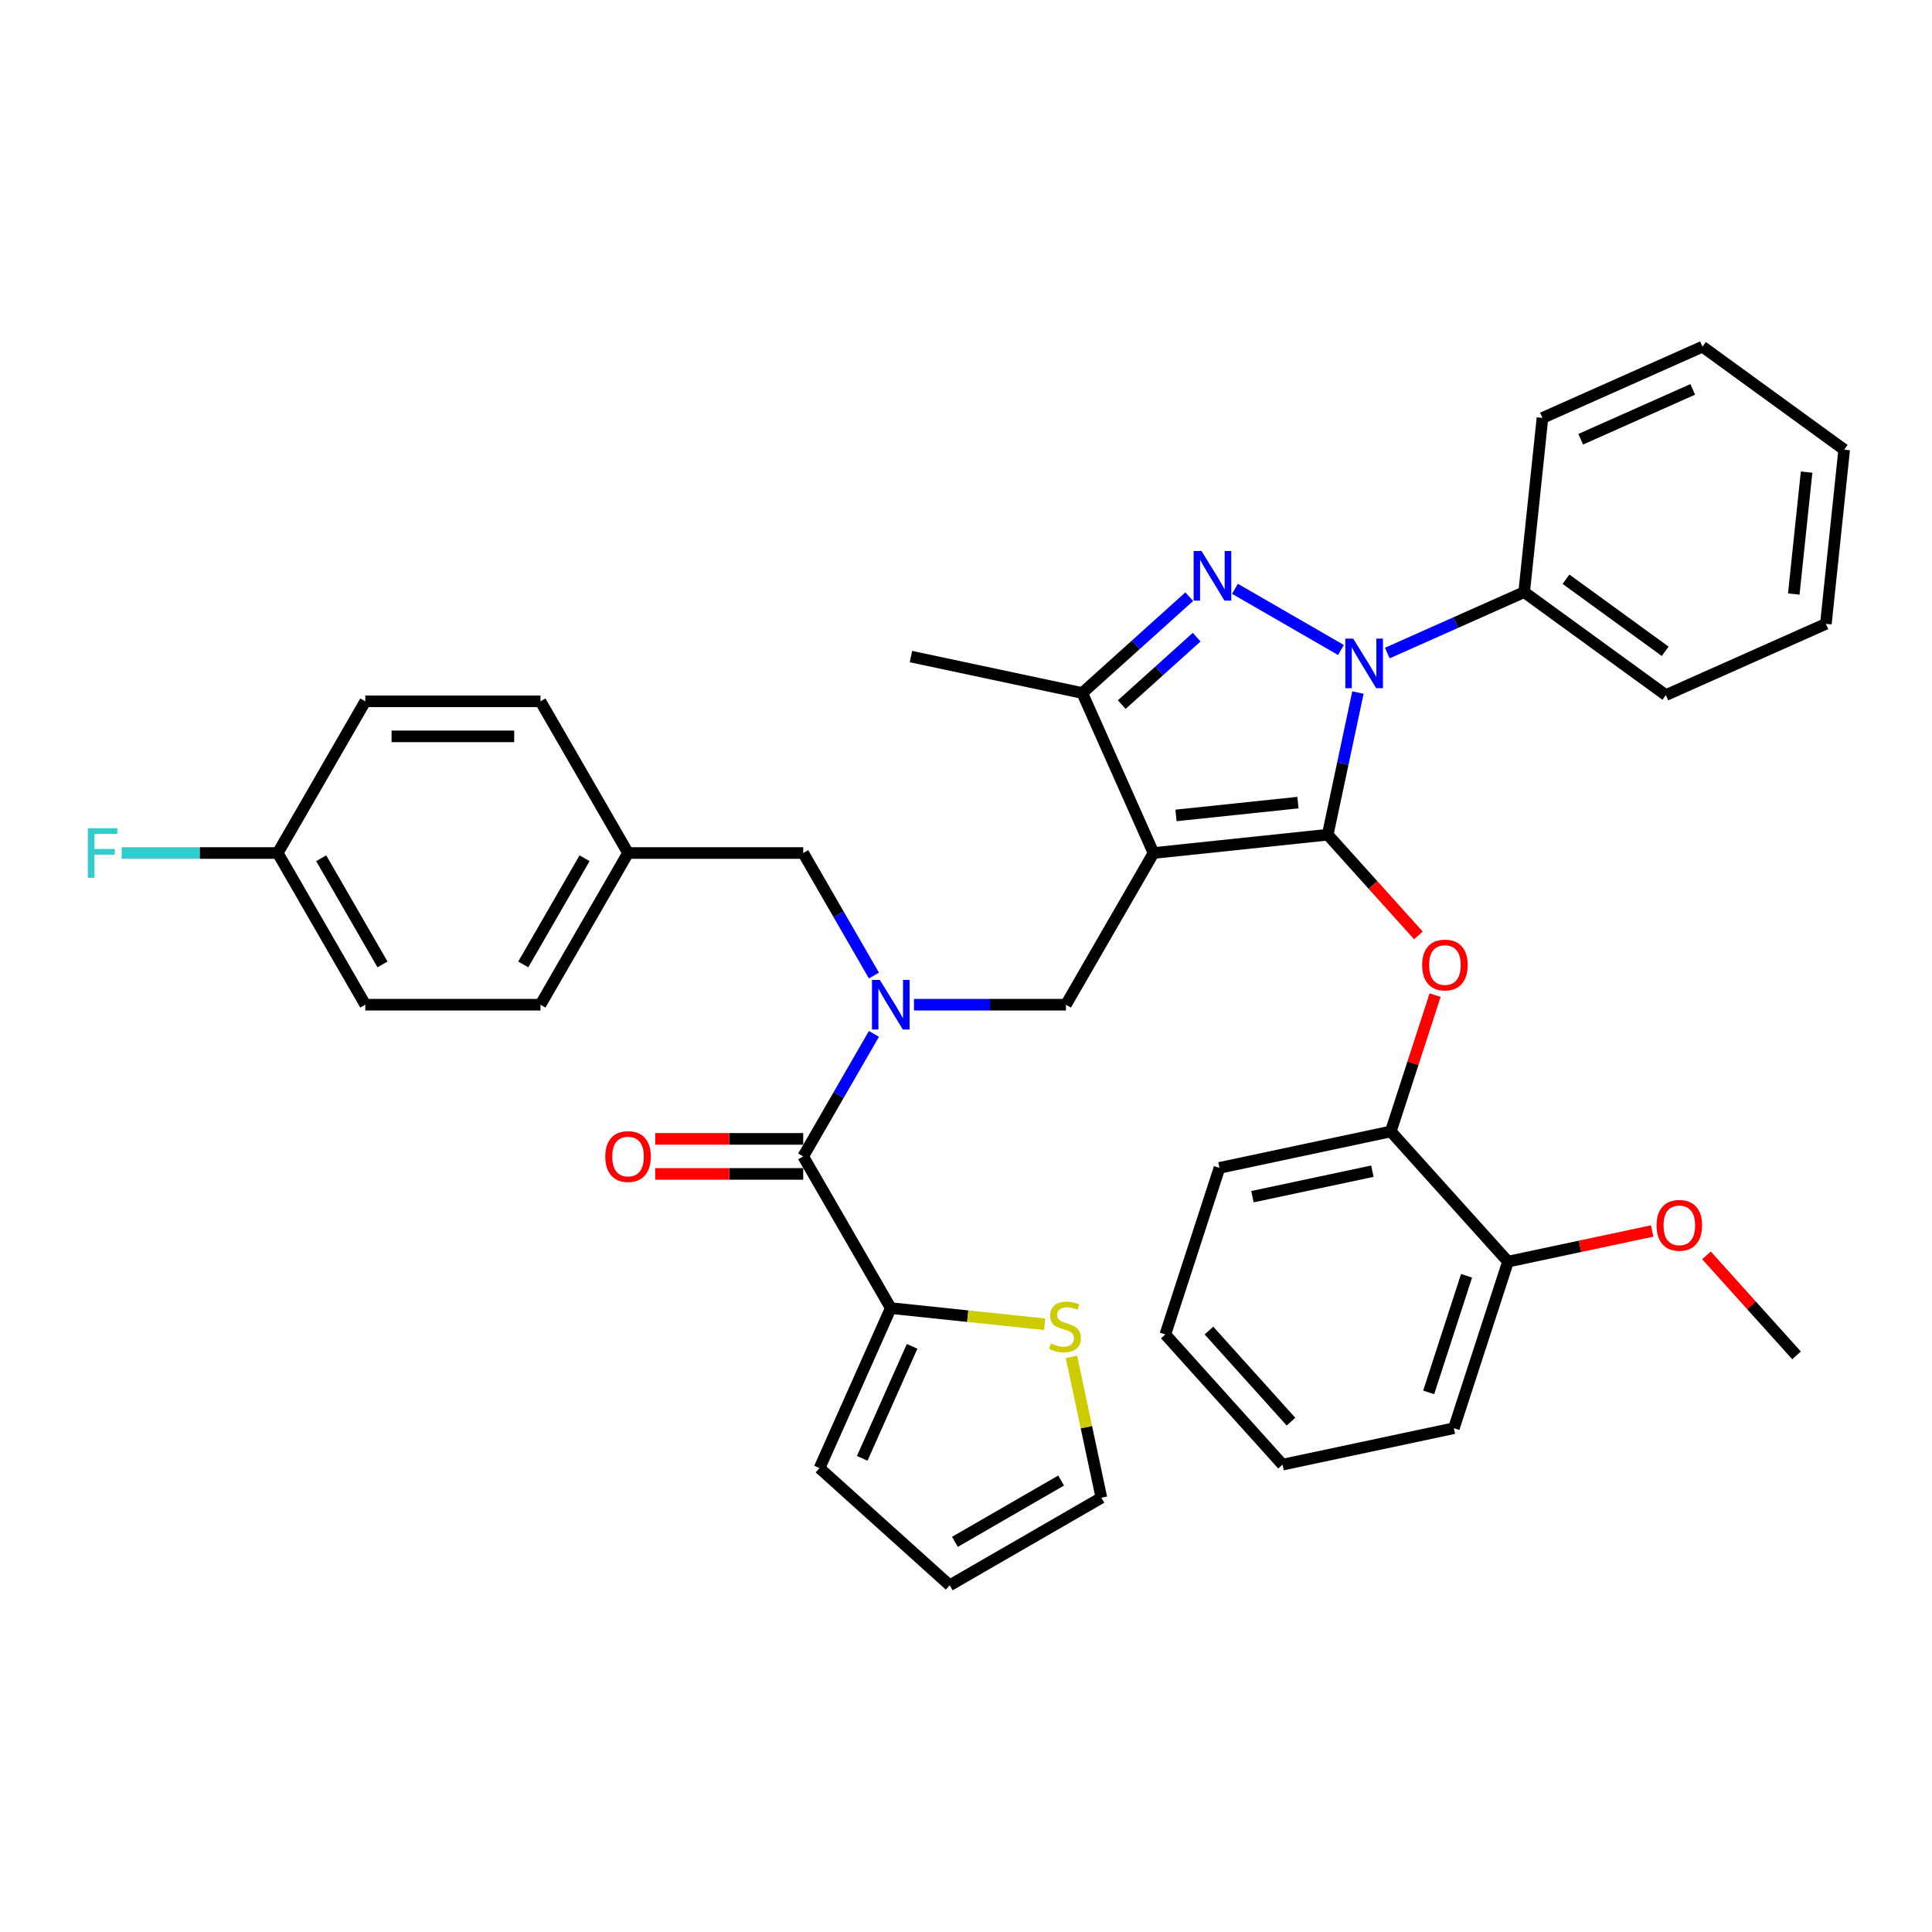 <?xml version='1.0' encoding='iso-8859-1'?>
<svg version='1.1' baseProfile='full'
              xmlns='http://www.w3.org/2000/svg'
                      xmlns:rdkit='http://www.rdkit.org/xml'
                      xmlns:xlink='http://www.w3.org/1999/xlink'
                  xml:space='preserve'
width='1000px' height='1000px' viewBox='0 0 1000 1000'>
<!-- END OF HEADER -->
<rect style='opacity:1.0;fill:#FFFFFF;stroke:none' width='1000' height='1000' x='0' y='0'> </rect>
<path class='bond-0' d='M 461.067,677.066 L 500.9,681.252' style='fill:none;fill-rule:evenodd;stroke:#000000;stroke-width:6px;stroke-linecap:butt;stroke-linejoin:miter;stroke-opacity:1' />
<path class='bond-0' d='M 500.9,681.252 L 540.733,685.439' style='fill:none;fill-rule:evenodd;stroke:#CCCC00;stroke-width:6px;stroke-linecap:butt;stroke-linejoin:miter;stroke-opacity:1' />
<path class='bond-1' d='M 461.067,677.066 L 424.191,759.89' style='fill:none;fill-rule:evenodd;stroke:#000000;stroke-width:6px;stroke-linecap:butt;stroke-linejoin:miter;stroke-opacity:1' />
<path class='bond-1' d='M 472.1,696.865 L 446.287,754.841' style='fill:none;fill-rule:evenodd;stroke:#000000;stroke-width:6px;stroke-linecap:butt;stroke-linejoin:miter;stroke-opacity:1' />
<path class='bond-2' d='M 461.067,677.066 L 415.736,598.55' style='fill:none;fill-rule:evenodd;stroke:#000000;stroke-width:6px;stroke-linecap:butt;stroke-linejoin:miter;stroke-opacity:1' />
<path class='bond-3' d='M 473.07,520.035 L 512.399,520.035' style='fill:none;fill-rule:evenodd;stroke:#0000FF;stroke-width:6px;stroke-linecap:butt;stroke-linejoin:miter;stroke-opacity:1' />
<path class='bond-3' d='M 512.399,520.035 L 551.728,520.035' style='fill:none;fill-rule:evenodd;stroke:#000000;stroke-width:6px;stroke-linecap:butt;stroke-linejoin:miter;stroke-opacity:1' />
<path class='bond-4' d='M 452.346,535.139 L 434.041,566.845' style='fill:none;fill-rule:evenodd;stroke:#0000FF;stroke-width:6px;stroke-linecap:butt;stroke-linejoin:miter;stroke-opacity:1' />
<path class='bond-4' d='M 434.041,566.845 L 415.736,598.55' style='fill:none;fill-rule:evenodd;stroke:#000000;stroke-width:6px;stroke-linecap:butt;stroke-linejoin:miter;stroke-opacity:1' />
<path class='bond-5' d='M 452.346,504.931 L 434.041,473.225' style='fill:none;fill-rule:evenodd;stroke:#0000FF;stroke-width:6px;stroke-linecap:butt;stroke-linejoin:miter;stroke-opacity:1' />
<path class='bond-5' d='M 434.041,473.225 L 415.736,441.519' style='fill:none;fill-rule:evenodd;stroke:#000000;stroke-width:6px;stroke-linecap:butt;stroke-linejoin:miter;stroke-opacity:1' />
<path class='bond-6' d='M 415.736,589.484 L 377.431,589.484' style='fill:none;fill-rule:evenodd;stroke:#000000;stroke-width:6px;stroke-linecap:butt;stroke-linejoin:miter;stroke-opacity:1' />
<path class='bond-6' d='M 377.431,589.484 L 339.126,589.484' style='fill:none;fill-rule:evenodd;stroke:#FF0000;stroke-width:6px;stroke-linecap:butt;stroke-linejoin:miter;stroke-opacity:1' />
<path class='bond-6' d='M 415.736,607.617 L 377.431,607.617' style='fill:none;fill-rule:evenodd;stroke:#000000;stroke-width:6px;stroke-linecap:butt;stroke-linejoin:miter;stroke-opacity:1' />
<path class='bond-6' d='M 377.431,607.617 L 339.126,607.617' style='fill:none;fill-rule:evenodd;stroke:#FF0000;stroke-width:6px;stroke-linecap:butt;stroke-linejoin:miter;stroke-opacity:1' />
<path class='bond-7' d='M 554.581,702.3 L 562.331,738.761' style='fill:none;fill-rule:evenodd;stroke:#CCCC00;stroke-width:6px;stroke-linecap:butt;stroke-linejoin:miter;stroke-opacity:1' />
<path class='bond-7' d='M 562.331,738.761 L 570.081,775.223' style='fill:none;fill-rule:evenodd;stroke:#000000;stroke-width:6px;stroke-linecap:butt;stroke-linejoin:miter;stroke-opacity:1' />
<path class='bond-8' d='M 424.191,759.89 L 491.566,820.554' style='fill:none;fill-rule:evenodd;stroke:#000000;stroke-width:6px;stroke-linecap:butt;stroke-linejoin:miter;stroke-opacity:1' />
<path class='bond-9' d='M 551.728,520.035 L 597.059,441.519' style='fill:none;fill-rule:evenodd;stroke:#000000;stroke-width:6px;stroke-linecap:butt;stroke-linejoin:miter;stroke-opacity:1' />
<path class='bond-10' d='M 702.864,358.466 L 695.044,395.254' style='fill:none;fill-rule:evenodd;stroke:#0000FF;stroke-width:6px;stroke-linecap:butt;stroke-linejoin:miter;stroke-opacity:1' />
<path class='bond-10' d='M 695.044,395.254 L 687.225,432.043' style='fill:none;fill-rule:evenodd;stroke:#000000;stroke-width:6px;stroke-linecap:butt;stroke-linejoin:miter;stroke-opacity:1' />
<path class='bond-11' d='M 694.071,336.432 L 639.216,304.761' style='fill:none;fill-rule:evenodd;stroke:#0000FF;stroke-width:6px;stroke-linecap:butt;stroke-linejoin:miter;stroke-opacity:1' />
<path class='bond-12' d='M 718.078,338.018 L 753.488,322.252' style='fill:none;fill-rule:evenodd;stroke:#0000FF;stroke-width:6px;stroke-linecap:butt;stroke-linejoin:miter;stroke-opacity:1' />
<path class='bond-12' d='M 753.488,322.252 L 788.898,306.487' style='fill:none;fill-rule:evenodd;stroke:#000000;stroke-width:6px;stroke-linecap:butt;stroke-linejoin:miter;stroke-opacity:1' />
<path class='bond-13' d='M 687.225,432.043 L 710.692,458.105' style='fill:none;fill-rule:evenodd;stroke:#000000;stroke-width:6px;stroke-linecap:butt;stroke-linejoin:miter;stroke-opacity:1' />
<path class='bond-13' d='M 710.692,458.105 L 734.159,484.168' style='fill:none;fill-rule:evenodd;stroke:#FF0000;stroke-width:6px;stroke-linecap:butt;stroke-linejoin:miter;stroke-opacity:1' />
<path class='bond-14' d='M 687.225,432.043 L 597.059,441.519' style='fill:none;fill-rule:evenodd;stroke:#000000;stroke-width:6px;stroke-linecap:butt;stroke-linejoin:miter;stroke-opacity:1' />
<path class='bond-14' d='M 671.804,415.431 L 608.689,422.065' style='fill:none;fill-rule:evenodd;stroke:#000000;stroke-width:6px;stroke-linecap:butt;stroke-linejoin:miter;stroke-opacity:1' />
<path class='bond-15' d='M 597.059,441.519 L 560.184,358.696' style='fill:none;fill-rule:evenodd;stroke:#000000;stroke-width:6px;stroke-linecap:butt;stroke-linejoin:miter;stroke-opacity:1' />
<path class='bond-16' d='M 560.184,358.696 L 471.503,339.846' style='fill:none;fill-rule:evenodd;stroke:#000000;stroke-width:6px;stroke-linecap:butt;stroke-linejoin:miter;stroke-opacity:1' />
<path class='bond-17' d='M 560.184,358.696 L 587.87,333.767' style='fill:none;fill-rule:evenodd;stroke:#000000;stroke-width:6px;stroke-linecap:butt;stroke-linejoin:miter;stroke-opacity:1' />
<path class='bond-17' d='M 587.87,333.767 L 615.555,308.839' style='fill:none;fill-rule:evenodd;stroke:#0000FF;stroke-width:6px;stroke-linecap:butt;stroke-linejoin:miter;stroke-opacity:1' />
<path class='bond-17' d='M 580.623,364.692 L 600.002,347.242' style='fill:none;fill-rule:evenodd;stroke:#000000;stroke-width:6px;stroke-linecap:butt;stroke-linejoin:miter;stroke-opacity:1' />
<path class='bond-17' d='M 600.002,347.242 L 619.382,329.793' style='fill:none;fill-rule:evenodd;stroke:#0000FF;stroke-width:6px;stroke-linecap:butt;stroke-linejoin:miter;stroke-opacity:1' />
<path class='bond-18' d='M 189.081,520.035 L 143.75,441.519' style='fill:none;fill-rule:evenodd;stroke:#000000;stroke-width:6px;stroke-linecap:butt;stroke-linejoin:miter;stroke-opacity:1' />
<path class='bond-18' d='M 197.985,499.191 L 166.253,444.231' style='fill:none;fill-rule:evenodd;stroke:#000000;stroke-width:6px;stroke-linecap:butt;stroke-linejoin:miter;stroke-opacity:1' />
<path class='bond-19' d='M 189.081,520.035 L 279.743,520.035' style='fill:none;fill-rule:evenodd;stroke:#000000;stroke-width:6px;stroke-linecap:butt;stroke-linejoin:miter;stroke-opacity:1' />
<path class='bond-20' d='M 143.75,441.519 L 189.081,363.004' style='fill:none;fill-rule:evenodd;stroke:#000000;stroke-width:6px;stroke-linecap:butt;stroke-linejoin:miter;stroke-opacity:1' />
<path class='bond-21' d='M 143.75,441.519 L 103.369,441.519' style='fill:none;fill-rule:evenodd;stroke:#000000;stroke-width:6px;stroke-linecap:butt;stroke-linejoin:miter;stroke-opacity:1' />
<path class='bond-21' d='M 103.369,441.519 L 62.989,441.519' style='fill:none;fill-rule:evenodd;stroke:#33CCCC;stroke-width:6px;stroke-linecap:butt;stroke-linejoin:miter;stroke-opacity:1' />
<path class='bond-22' d='M 189.081,363.004 L 279.743,363.004' style='fill:none;fill-rule:evenodd;stroke:#000000;stroke-width:6px;stroke-linecap:butt;stroke-linejoin:miter;stroke-opacity:1' />
<path class='bond-22' d='M 202.68,381.136 L 266.144,381.136' style='fill:none;fill-rule:evenodd;stroke:#000000;stroke-width:6px;stroke-linecap:butt;stroke-linejoin:miter;stroke-opacity:1' />
<path class='bond-23' d='M 279.743,363.004 L 325.074,441.519' style='fill:none;fill-rule:evenodd;stroke:#000000;stroke-width:6px;stroke-linecap:butt;stroke-linejoin:miter;stroke-opacity:1' />
<path class='bond-24' d='M 742.805,515.066 L 731.339,550.354' style='fill:none;fill-rule:evenodd;stroke:#FF0000;stroke-width:6px;stroke-linecap:butt;stroke-linejoin:miter;stroke-opacity:1' />
<path class='bond-24' d='M 731.339,550.354 L 719.873,585.642' style='fill:none;fill-rule:evenodd;stroke:#000000;stroke-width:6px;stroke-linecap:butt;stroke-linejoin:miter;stroke-opacity:1' />
<path class='bond-25' d='M 603.176,690.716 L 663.841,758.091' style='fill:none;fill-rule:evenodd;stroke:#000000;stroke-width:6px;stroke-linecap:butt;stroke-linejoin:miter;stroke-opacity:1' />
<path class='bond-25' d='M 625.751,688.69 L 668.216,735.852' style='fill:none;fill-rule:evenodd;stroke:#000000;stroke-width:6px;stroke-linecap:butt;stroke-linejoin:miter;stroke-opacity:1' />
<path class='bond-26' d='M 603.176,690.716 L 631.193,604.492' style='fill:none;fill-rule:evenodd;stroke:#000000;stroke-width:6px;stroke-linecap:butt;stroke-linejoin:miter;stroke-opacity:1' />
<path class='bond-27' d='M 663.841,758.091 L 752.522,739.242' style='fill:none;fill-rule:evenodd;stroke:#000000;stroke-width:6px;stroke-linecap:butt;stroke-linejoin:miter;stroke-opacity:1' />
<path class='bond-28' d='M 752.522,739.242 L 780.538,653.017' style='fill:none;fill-rule:evenodd;stroke:#000000;stroke-width:6px;stroke-linecap:butt;stroke-linejoin:miter;stroke-opacity:1' />
<path class='bond-28' d='M 739.479,720.705 L 759.09,660.347' style='fill:none;fill-rule:evenodd;stroke:#000000;stroke-width:6px;stroke-linecap:butt;stroke-linejoin:miter;stroke-opacity:1' />
<path class='bond-29' d='M 788.898,306.487 L 862.245,359.776' style='fill:none;fill-rule:evenodd;stroke:#000000;stroke-width:6px;stroke-linecap:butt;stroke-linejoin:miter;stroke-opacity:1' />
<path class='bond-29' d='M 810.558,299.811 L 861.901,337.113' style='fill:none;fill-rule:evenodd;stroke:#000000;stroke-width:6px;stroke-linecap:butt;stroke-linejoin:miter;stroke-opacity:1' />
<path class='bond-30' d='M 788.898,306.487 L 798.375,216.321' style='fill:none;fill-rule:evenodd;stroke:#000000;stroke-width:6px;stroke-linecap:butt;stroke-linejoin:miter;stroke-opacity:1' />
<path class='bond-31' d='M 862.245,359.776 L 945.069,322.901' style='fill:none;fill-rule:evenodd;stroke:#000000;stroke-width:6px;stroke-linecap:butt;stroke-linejoin:miter;stroke-opacity:1' />
<path class='bond-32' d='M 945.069,322.901 L 954.545,232.736' style='fill:none;fill-rule:evenodd;stroke:#000000;stroke-width:6px;stroke-linecap:butt;stroke-linejoin:miter;stroke-opacity:1' />
<path class='bond-32' d='M 928.457,307.481 L 935.091,244.365' style='fill:none;fill-rule:evenodd;stroke:#000000;stroke-width:6px;stroke-linecap:butt;stroke-linejoin:miter;stroke-opacity:1' />
<path class='bond-33' d='M 954.545,232.736 L 881.198,179.446' style='fill:none;fill-rule:evenodd;stroke:#000000;stroke-width:6px;stroke-linecap:butt;stroke-linejoin:miter;stroke-opacity:1' />
<path class='bond-34' d='M 881.198,179.446 L 798.375,216.321' style='fill:none;fill-rule:evenodd;stroke:#000000;stroke-width:6px;stroke-linecap:butt;stroke-linejoin:miter;stroke-opacity:1' />
<path class='bond-34' d='M 876.15,201.542 L 818.173,227.355' style='fill:none;fill-rule:evenodd;stroke:#000000;stroke-width:6px;stroke-linecap:butt;stroke-linejoin:miter;stroke-opacity:1' />
<path class='bond-35' d='M 780.538,653.017 L 719.873,585.642' style='fill:none;fill-rule:evenodd;stroke:#000000;stroke-width:6px;stroke-linecap:butt;stroke-linejoin:miter;stroke-opacity:1' />
<path class='bond-36' d='M 780.538,653.017 L 817.852,645.086' style='fill:none;fill-rule:evenodd;stroke:#000000;stroke-width:6px;stroke-linecap:butt;stroke-linejoin:miter;stroke-opacity:1' />
<path class='bond-36' d='M 817.852,645.086 L 855.166,637.154' style='fill:none;fill-rule:evenodd;stroke:#FF0000;stroke-width:6px;stroke-linecap:butt;stroke-linejoin:miter;stroke-opacity:1' />
<path class='bond-37' d='M 719.873,585.642 L 631.193,604.492' style='fill:none;fill-rule:evenodd;stroke:#000000;stroke-width:6px;stroke-linecap:butt;stroke-linejoin:miter;stroke-opacity:1' />
<path class='bond-37' d='M 710.341,606.206 L 648.265,619.4' style='fill:none;fill-rule:evenodd;stroke:#000000;stroke-width:6px;stroke-linecap:butt;stroke-linejoin:miter;stroke-opacity:1' />
<path class='bond-38' d='M 883.271,649.774 L 906.577,675.658' style='fill:none;fill-rule:evenodd;stroke:#FF0000;stroke-width:6px;stroke-linecap:butt;stroke-linejoin:miter;stroke-opacity:1' />
<path class='bond-38' d='M 906.577,675.658 L 929.883,701.542' style='fill:none;fill-rule:evenodd;stroke:#000000;stroke-width:6px;stroke-linecap:butt;stroke-linejoin:miter;stroke-opacity:1' />
<path class='bond-39' d='M 325.074,441.519 L 279.743,520.035' style='fill:none;fill-rule:evenodd;stroke:#000000;stroke-width:6px;stroke-linecap:butt;stroke-linejoin:miter;stroke-opacity:1' />
<path class='bond-39' d='M 302.571,444.231 L 270.839,499.191' style='fill:none;fill-rule:evenodd;stroke:#000000;stroke-width:6px;stroke-linecap:butt;stroke-linejoin:miter;stroke-opacity:1' />
<path class='bond-40' d='M 325.074,441.519 L 415.736,441.519' style='fill:none;fill-rule:evenodd;stroke:#000000;stroke-width:6px;stroke-linecap:butt;stroke-linejoin:miter;stroke-opacity:1' />
<path class='bond-41' d='M 570.081,775.223 L 491.566,820.554' style='fill:none;fill-rule:evenodd;stroke:#000000;stroke-width:6px;stroke-linecap:butt;stroke-linejoin:miter;stroke-opacity:1' />
<path class='bond-41' d='M 549.238,766.32 L 494.277,798.051' style='fill:none;fill-rule:evenodd;stroke:#000000;stroke-width:6px;stroke-linecap:butt;stroke-linejoin:miter;stroke-opacity:1' />
<path  class='atom-1' d='M 455.391 507.197
L 463.805 520.796
Q 464.639 522.138, 465.981 524.568
Q 467.322 526.998, 467.395 527.143
L 467.395 507.197
L 470.804 507.197
L 470.804 532.873
L 467.286 532.873
L 458.256 518.004
Q 457.204 516.263, 456.08 514.269
Q 454.992 512.274, 454.666 511.658
L 454.666 532.873
L 451.33 532.873
L 451.33 507.197
L 455.391 507.197
' fill='#0000FF'/>
<path  class='atom-3' d='M 313.288 598.623
Q 313.288 592.458, 316.334 589.013
Q 319.38 585.568, 325.074 585.568
Q 330.767 585.568, 333.814 589.013
Q 336.86 592.458, 336.86 598.623
Q 336.86 604.86, 333.777 608.414
Q 330.695 611.932, 325.074 611.932
Q 319.417 611.932, 316.334 608.414
Q 313.288 604.897, 313.288 598.623
M 325.074 609.031
Q 328.99 609.031, 331.094 606.42
Q 333.233 603.772, 333.233 598.623
Q 333.233 593.582, 331.094 591.044
Q 328.99 588.469, 325.074 588.469
Q 321.157 588.469, 319.018 591.007
Q 316.914 593.546, 316.914 598.623
Q 316.914 603.809, 319.018 606.42
Q 321.157 609.031, 325.074 609.031
' fill='#FF0000'/>
<path  class='atom-4' d='M 543.979 695.355
Q 544.269 695.464, 545.466 695.971
Q 546.662 696.479, 547.968 696.806
Q 549.31 697.096, 550.615 697.096
Q 553.045 697.096, 554.459 695.935
Q 555.874 694.738, 555.874 692.671
Q 555.874 691.257, 555.148 690.387
Q 554.459 689.516, 553.371 689.045
Q 552.284 688.573, 550.47 688.029
Q 548.186 687.34, 546.808 686.688
Q 545.466 686.035, 544.487 684.657
Q 543.544 683.279, 543.544 680.958
Q 543.544 677.73, 545.72 675.736
Q 547.932 673.741, 552.284 673.741
Q 555.257 673.741, 558.63 675.155
L 557.796 677.948
Q 554.713 676.679, 552.392 676.679
Q 549.89 676.679, 548.512 677.73
Q 547.134 678.746, 547.17 680.523
Q 547.17 681.901, 547.859 682.735
Q 548.585 683.569, 549.6 684.04
Q 550.652 684.512, 552.392 685.056
Q 554.713 685.781, 556.091 686.506
Q 557.469 687.232, 558.449 688.718
Q 559.464 690.169, 559.464 692.671
Q 559.464 696.225, 557.07 698.147
Q 554.713 700.033, 550.76 700.033
Q 548.476 700.033, 546.735 699.525
Q 545.031 699.054, 543 698.22
L 543.979 695.355
' fill='#CCCC00'/>
<path  class='atom-7' d='M 700.399 330.524
L 708.812 344.124
Q 709.646 345.465, 710.988 347.895
Q 712.33 350.325, 712.402 350.47
L 712.402 330.524
L 715.811 330.524
L 715.811 356.2
L 712.294 356.2
L 703.264 341.331
Q 702.212 339.59, 701.088 337.596
Q 700 335.601, 699.674 334.985
L 699.674 356.2
L 696.337 356.2
L 696.337 330.524
L 700.399 330.524
' fill='#0000FF'/>
<path  class='atom-11' d='M 621.883 285.193
L 630.297 298.793
Q 631.131 300.134, 632.473 302.564
Q 633.814 304.994, 633.887 305.139
L 633.887 285.193
L 637.296 285.193
L 637.296 310.869
L 633.778 310.869
L 624.748 296
Q 623.697 294.26, 622.572 292.265
Q 621.484 290.27, 621.158 289.654
L 621.158 310.869
L 617.822 310.869
L 617.822 285.193
L 621.883 285.193
' fill='#0000FF'/>
<path  class='atom-16' d='M 736.103 499.49
Q 736.103 493.325, 739.149 489.88
Q 742.196 486.435, 747.889 486.435
Q 753.583 486.435, 756.629 489.88
Q 759.675 493.325, 759.675 499.49
Q 759.675 505.728, 756.593 509.282
Q 753.51 512.799, 747.889 512.799
Q 742.232 512.799, 739.149 509.282
Q 736.103 505.764, 736.103 499.49
M 747.889 509.898
Q 751.806 509.898, 753.909 507.287
Q 756.049 504.64, 756.049 499.49
Q 756.049 494.449, 753.909 491.911
Q 751.806 489.336, 747.889 489.336
Q 743.973 489.336, 741.833 491.875
Q 739.73 494.413, 739.73 499.49
Q 739.73 504.676, 741.833 507.287
Q 743.973 509.898, 747.889 509.898
' fill='#FF0000'/>
<path  class='atom-30' d='M 857.432 634.24
Q 857.432 628.075, 860.479 624.63
Q 863.525 621.185, 869.218 621.185
Q 874.912 621.185, 877.958 624.63
Q 881.005 628.075, 881.005 634.24
Q 881.005 640.477, 877.922 644.031
Q 874.84 647.549, 869.218 647.549
Q 863.561 647.549, 860.479 644.031
Q 857.432 640.514, 857.432 634.24
M 869.218 644.648
Q 873.135 644.648, 875.238 642.037
Q 877.378 639.389, 877.378 634.24
Q 877.378 629.199, 875.238 626.661
Q 873.135 624.086, 869.218 624.086
Q 865.302 624.086, 863.162 626.624
Q 861.059 629.163, 861.059 634.24
Q 861.059 639.426, 863.162 642.037
Q 865.302 644.648, 869.218 644.648
' fill='#FF0000'/>
<path  class='atom-35' d='M 45.455 428.682
L 60.722 428.682
L 60.722 431.619
L 48.9 431.619
L 48.9 439.416
L 59.416 439.416
L 59.416 442.39
L 48.9 442.39
L 48.9 454.357
L 45.455 454.357
L 45.455 428.682
' fill='#33CCCC'/>
</svg>
